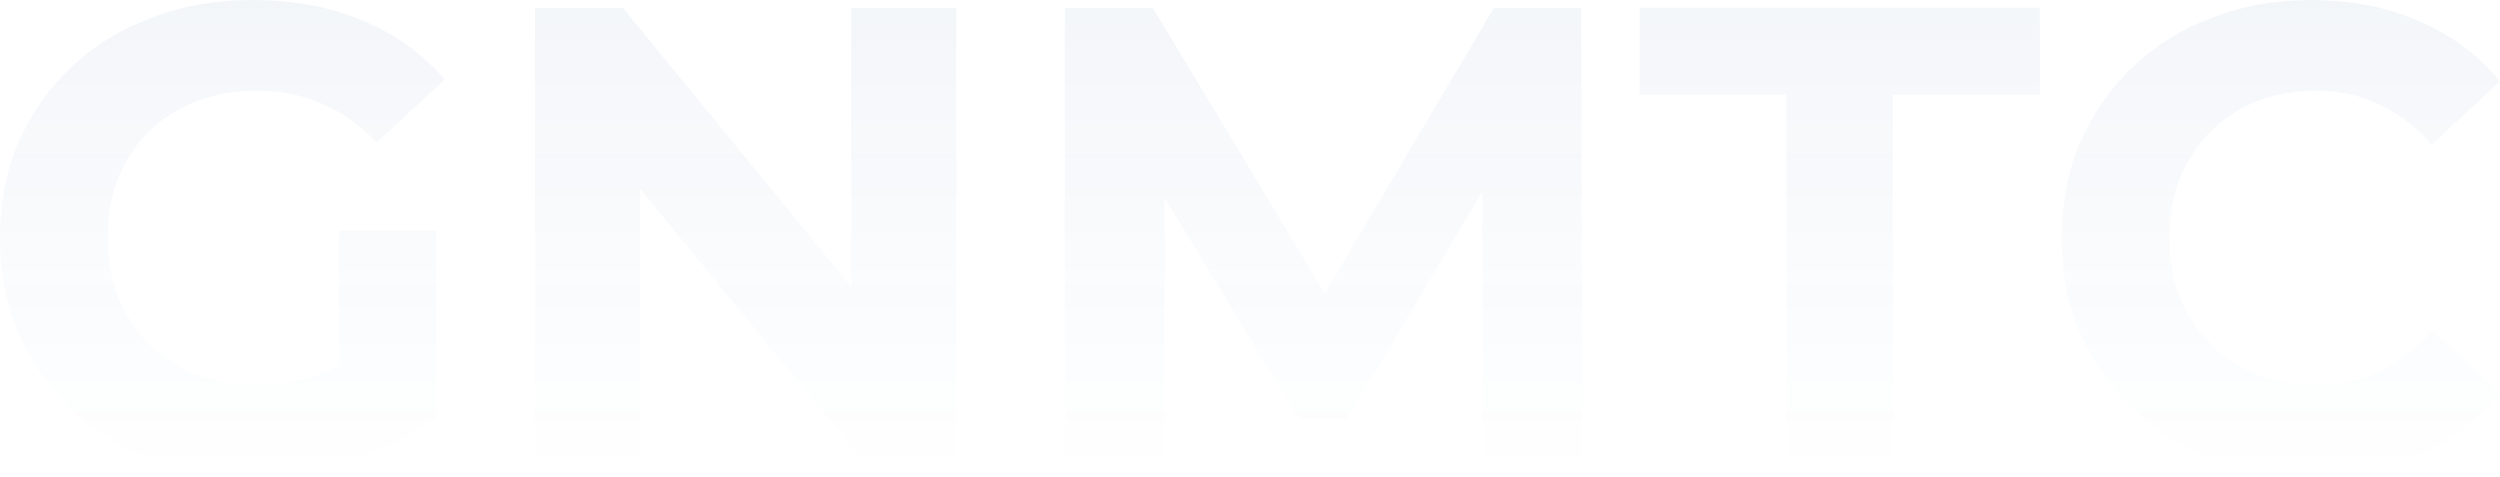 <svg width="1379" height="263" viewBox="0 0 1379 263" fill="none" xmlns="http://www.w3.org/2000/svg">
<path d="M138.241 262.346C118.217 262.346 99.76 259.206 82.872 252.925C66.225 246.403 51.629 237.223 39.084 225.386C26.78 213.549 17.129 199.659 10.133 183.715C3.378 167.771 0 150.257 0 131.173C0 112.089 3.378 94.575 10.133 78.631C17.129 62.688 26.9 48.797 39.446 36.96C51.991 25.123 66.708 16.064 83.596 9.784C100.484 3.261 119.061 0 139.327 0C161.764 0 181.909 3.744 199.762 11.233C217.856 18.722 233.055 29.593 245.36 43.845L207.723 78.631C198.556 68.969 188.543 61.842 177.687 57.252C166.83 52.421 155.008 50.005 142.222 50.005C129.918 50.005 118.699 51.938 108.566 55.803C98.433 59.668 89.627 65.224 82.148 72.471C74.911 79.719 69.241 88.294 65.14 98.199C61.28 108.103 59.349 119.095 59.349 131.173C59.349 143.01 61.28 153.881 65.14 163.785C69.241 173.69 74.911 182.386 82.148 189.875C89.627 197.122 98.313 202.678 108.204 206.543C118.337 210.409 129.435 212.341 141.498 212.341C153.078 212.341 164.297 210.529 175.153 206.906C186.251 203.041 196.987 196.639 207.361 187.701L240.655 230.097C226.903 240.484 210.86 248.456 192.524 254.012C174.43 259.568 156.335 262.346 138.241 262.346ZM187.096 222.487V127.187H240.655V230.097L187.096 222.487Z" fill="url(#paint0_linear_383_7307)" fill-opacity="0.05"/>
<path d="M295.113 257.998V4.348H343.606L493.066 186.976H469.543V4.348H527.445V257.998H479.314L329.493 75.37H353.016V257.998H295.113Z" fill="url(#paint1_linear_383_7307)" fill-opacity="0.05"/>
<path d="M587.38 257.998V4.348H635.873L743.715 183.353H718.021L824.054 4.348H872.185L872.909 257.998H817.902L817.54 88.777H827.673L742.992 231.184H716.574L630.083 88.777H642.387V257.998H587.38Z" fill="url(#paint2_linear_383_7307)" fill-opacity="0.05"/>
<path d="M985.484 257.998V52.179H904.422V4.348H1125.17V52.179H1044.11V257.998H985.484Z" fill="url(#paint3_linear_383_7307)" fill-opacity="0.05"/>
<path d="M1274.41 262.346C1254.87 262.346 1236.66 259.206 1219.77 252.925C1203.12 246.403 1188.65 237.223 1176.34 225.386C1164.04 213.549 1154.39 199.659 1147.39 183.715C1140.64 167.771 1137.26 150.257 1137.26 131.173C1137.26 112.089 1140.64 94.575 1147.39 78.631C1154.39 62.688 1164.04 48.797 1176.34 36.96C1188.89 25.123 1203.48 16.064 1220.13 9.784C1236.78 3.261 1254.99 0 1274.78 0C1296.73 0 1316.51 3.865 1334.13 11.595C1351.98 19.084 1366.94 30.196 1379 44.932L1341.36 79.719C1332.68 69.814 1323.03 62.446 1312.41 57.615C1301.8 52.542 1290.22 50.005 1277.67 50.005C1265.85 50.005 1254.99 51.938 1245.1 55.803C1235.21 59.668 1226.65 65.224 1219.41 72.471C1212.17 79.719 1206.5 88.294 1202.4 98.199C1198.54 108.103 1196.61 119.095 1196.61 131.173C1196.61 143.252 1198.54 154.243 1202.4 164.148C1206.5 174.052 1212.17 182.628 1219.41 189.875C1226.65 197.122 1235.21 202.678 1245.1 206.543C1254.99 210.409 1265.85 212.341 1277.67 212.341C1290.22 212.341 1301.8 209.925 1312.41 205.094C1323.03 200.021 1332.68 192.411 1341.36 182.265L1379 217.052C1366.94 231.788 1351.98 243.021 1334.13 250.751C1316.51 258.481 1296.61 262.346 1274.41 262.346Z" fill="url(#paint4_linear_383_7307)" fill-opacity="0.05"/>
<defs>
<linearGradient id="paint0_linear_383_7307" x1="689.5" y1="0" x2="689.5" y2="262.346" gradientUnits="userSpaceOnUse">
<stop stop-color="#194A95"/>
<stop offset="1" stop-color="#194A95" stop-opacity="0"/>
</linearGradient>
<linearGradient id="paint1_linear_383_7307" x1="689.5" y1="0" x2="689.5" y2="262.346" gradientUnits="userSpaceOnUse">
<stop stop-color="#194A95"/>
<stop offset="1" stop-color="#194A95" stop-opacity="0"/>
</linearGradient>
<linearGradient id="paint2_linear_383_7307" x1="689.5" y1="0" x2="689.5" y2="262.346" gradientUnits="userSpaceOnUse">
<stop stop-color="#194A95"/>
<stop offset="1" stop-color="#194A95" stop-opacity="0"/>
</linearGradient>
<linearGradient id="paint3_linear_383_7307" x1="689.5" y1="0" x2="689.5" y2="262.346" gradientUnits="userSpaceOnUse">
<stop stop-color="#194A95"/>
<stop offset="1" stop-color="#194A95" stop-opacity="0"/>
</linearGradient>
<linearGradient id="paint4_linear_383_7307" x1="689.5" y1="0" x2="689.5" y2="262.346" gradientUnits="userSpaceOnUse">
<stop stop-color="#194A95"/>
<stop offset="1" stop-color="#194A95" stop-opacity="0"/>
</linearGradient>
</defs>
</svg>
